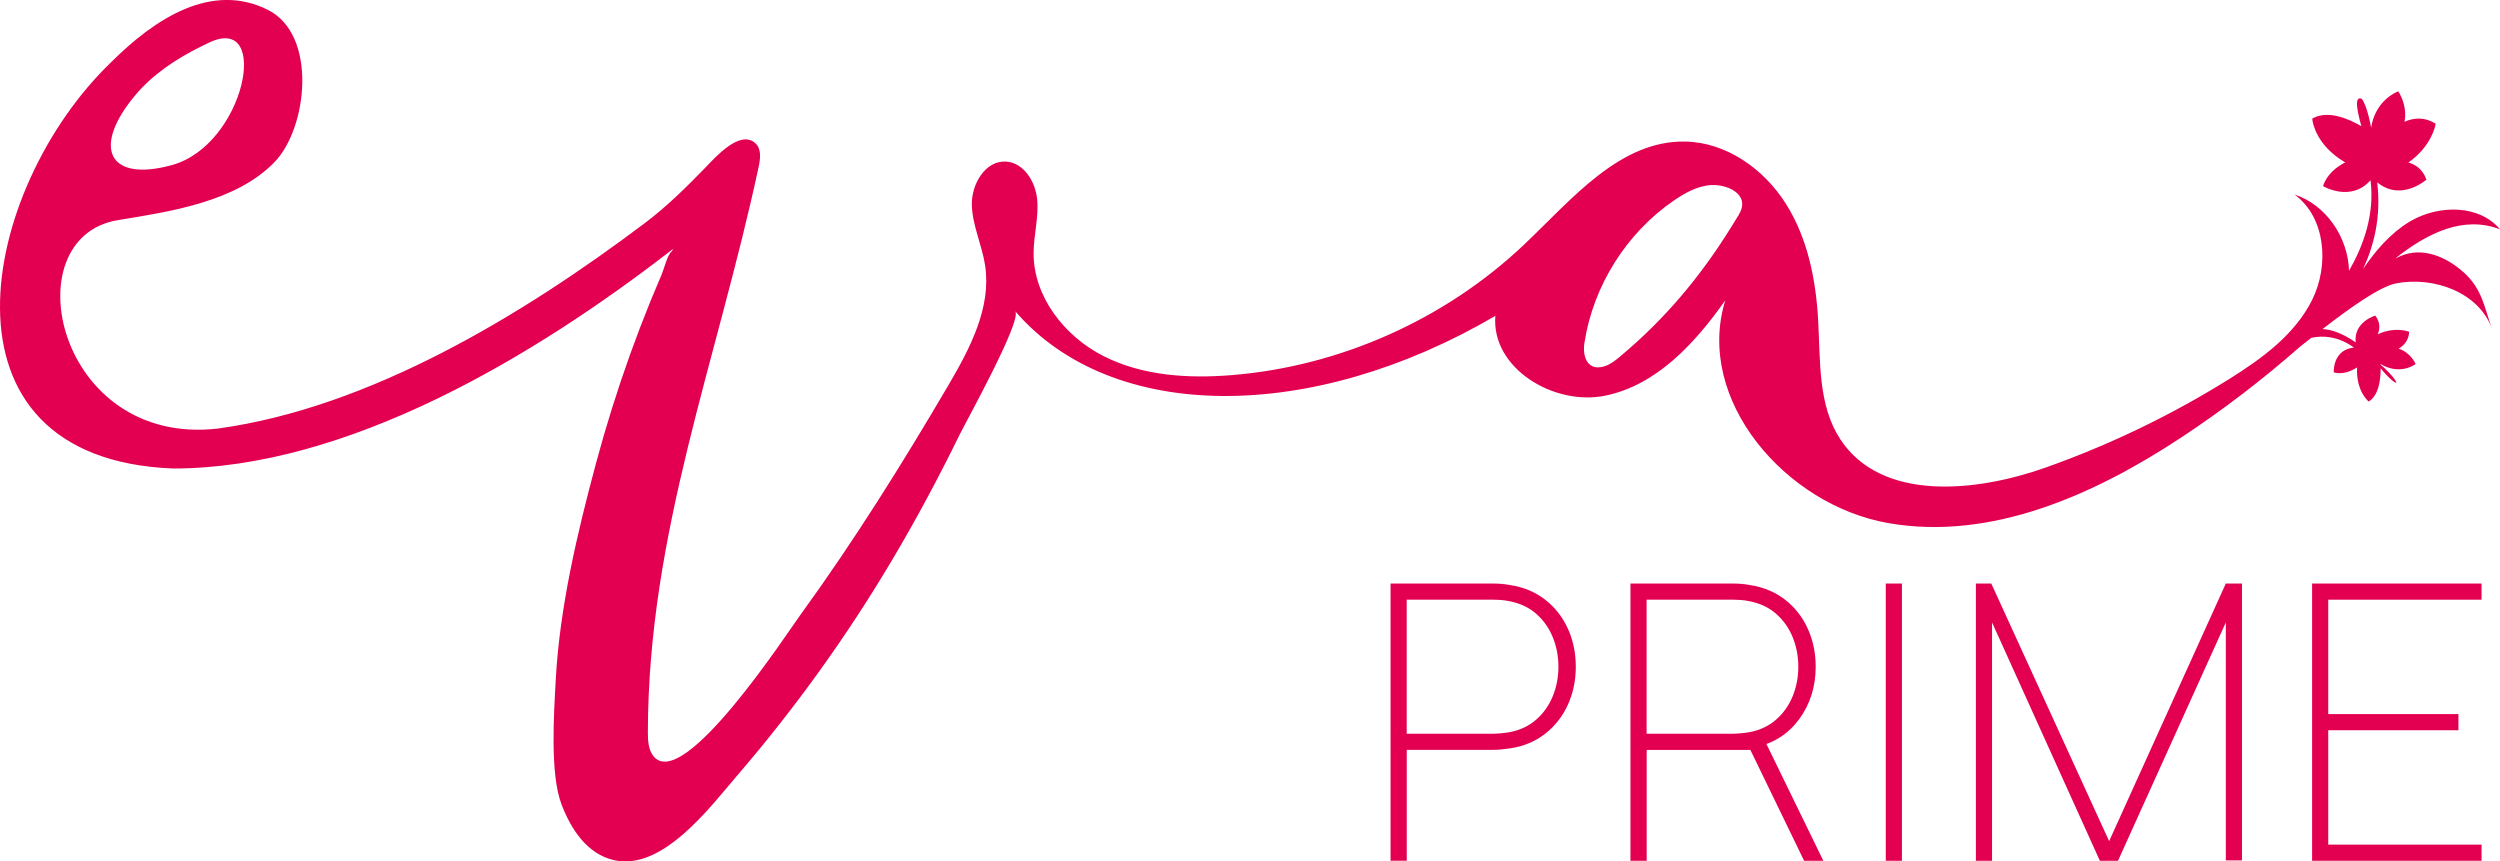 <svg xmlns="http://www.w3.org/2000/svg" id="Capa_1" viewBox="0 0 676.01 232.95"><path d="M666.01,73.51c-4.52-4.06-10.97-6.84-16.92-4.26-.47.2-.94.43-1.42.66,8.7-6.91,18.48-11.71,28.34-7.9-5.62-6.71-16.43-6.66-24.05-2.3-.16.09-.33.19-.49.29-5.14,3.12-9.05,7.73-12.49,12.72,2.92-6.2,4.95-14.09,3.83-23.42,6.44,5.34,13.31-.72,13.31-.72-1.05-2.99-3.18-4.17-4.89-4.64,6.22-4.29,7.29-10.01,7.3-10.09l.07-.41-.36-.21c-2.51-1.45-5.27-1.54-8.05-.3.89-4.55-1.69-8.24-1.69-8.24-1.28.54-2.37,1.27-3.29,2.09-2.25,2.02-3.6,4.8-4.05,7.76-.12-.72-.29-1.56-.56-2.65h0c-.35-1.41-.79-3.03-1.53-4.5-.13-.26-.46-.95-1.11-.77-.52.15-.72.84-.6,2.06.14,1.37.45,2.71.73,3.84.14.57.3,1.1.45,1.61-3.54-2.06-8.85-4.3-12.92-2.26l-.37.19.04.41c.04.35.85,6.78,8.86,11.44-2.29,1.19-4.97,3.2-5.99,6.42,0,0,7.5,4.47,12.84-1.6,1.17,9.25-1.93,17.74-5.82,24.51-.22-8.95-6.12-17.84-14.74-20.64,8.47,6.18,9.44,19.14,4.76,28.52-4.68,9.38-13.58,15.86-22.47,21.41-15.59,9.72-32.24,17.75-49.56,23.89-19.06,6.76-44.5,9.24-55.57-7.68-6.01-9.19-5.35-21-5.95-31.96-.6-11.07-2.82-22.33-8.75-31.7-5.92-9.37-16.05-16.57-27.13-16.8-17.81-.38-30.8,15.7-43.74,27.95-21.35,20.2-49.72,32.84-79.01,35.21-11.79.95-24.09.19-34.64-5.16-10.54-5.35-18.95-16.07-18.89-27.89.03-4.84,1.42-9.64.97-14.45-.45-4.82-3.64-9.99-8.47-10.25-5.58-.3-9.35,6.15-9.2,11.74.15,5.59,2.76,10.82,3.59,16.35,1.73,11.4-4.1,22.45-9.93,32.39-12.48,21.26-25.56,42.19-40.05,62.14-3.66,5.04-31.26,47.37-39.49,38.4-1.63-1.78-1.73-4.56-1.72-6.84.1-53.75,18.67-100.17,29.95-152.73.47-2.19.8-4.82-.83-6.36-4.17-3.94-10.98,3.87-13.54,6.51-5.28,5.43-10.45,10.56-16.54,15.14-32.77,24.66-74.06,49.77-115.29,55.45C15.37,120.94,3.06,64.22,31.94,59.51c14.1-2.3,31.84-4.91,42.28-15.66,8.93-9.19,11.74-34.47-1.85-41.22-15.09-7.5-30.31,2.2-42.3,14.17C-5.4,50.87-20.23,124.06,46.83,126.69c46.97-.02,97.61-30.19,135.19-59.4l-.34.65c-1.18.82-2.15,4.83-2.73,6.19-1.05,2.45-2.08,4.91-3.09,7.38-1.93,4.75-3.76,9.54-5.49,14.36-3.46,9.65-6.53,19.44-9.19,29.34-5.08,18.9-9.86,39.09-10.91,58.69-.48,8.89-1.61,25.41,1.6,33.71,2.47,6.39,6.71,13.29,14.19,14.99,13.14,2.98,26.08-14.52,33.41-23.04,15.65-18.2,29.69-37.76,41.93-58.41,6.49-10.95,12.49-22.18,18.09-33.61,1.75-3.58,17.02-31.07,15.02-33.39,26.17,30.36,80.21,30.36,129.84,1.26-1.15,14.13,15.77,24.4,29.66,21.59,13.9-2.81,24.34-14.19,32.51-25.78-8.28,26.89,16.33,55.35,44.03,60.22,27.71,4.87,55.57-7.54,79.07-23.01,11.38-7.49,22.22-15.8,32.45-24.79.93-.73,1.9-1.5,2.91-2.29,3.16-.68,7.25-.46,11.55,2.64-5.87.58-5.47,6.72-5.47,6.72,2.46.66,4.79-.39,6.31-1.36-.36,6.42,3.13,9.23,3.13,9.23,2.85-1.71,3.26-6.34,3.24-9.01.37.49.87,1.08,1.45,1.7.59.63,1.21,1.25,1.89,1.78.25.2,1.27.87.76.02-.53-.9-1.25-1.69-1.96-2.45-.84-.89-1.63-1.61-2.16-1.99,0-.06,0-.14,0-.19,2.12,1.29,4.68,1.8,7.08,1.12.8-.23,1.62-.58,2.4-1.12,0,0-1.3-3.13-4.6-4.14,1.44-.87,2.75-2.29,2.85-4.58,0,0-3.71-1.54-8.5.67.48-1.12.89-3.05-.67-5.05,0,0-5.89,1.7-5.29,7.25-3.79-2.63-6.75-3.52-8.98-3.6,7.29-5.63,15.44-11.49,19.9-12.36,10.22-1.99,22.38,2.45,25.93,12.23-2.14-5.89-2.58-10.69-7.81-15.38ZM36.77,25.52c.53-.63,1.08-1.23,1.65-1.82,5.11-5.3,11.62-9.16,18.34-12.28,16.52-7.63,9.48,27.78-10.28,33.22-17.38,4.78-21.75-4.94-9.71-19.12ZM470.19,58.05c-.67,1.1-1.34,2.19-2.02,3.28-8.35,13.46-17.94,24.93-30.13,35.1-1.25,1.05-2.56,2.09-4.11,2.59-4.62,1.49-6.08-2.52-5.5-6.28,2.37-15.45,11.38-29.76,24.28-38.58,2.77-1.89,5.79-3.57,9.11-4.04,4.75-.66,11.81,2.26,8.36,7.91Z" fill="#e40050" stroke-width="0"></path><path d="M376.01,232.76v-74.97h27.6c.73,0,1.47.02,2.24.08.76.05,1.62.17,2.55.34,3.61.56,6.74,1.87,9.4,3.93,2.66,2.07,4.7,4.67,6.14,7.81,1.44,3.14,2.16,6.59,2.16,10.33s-.72,7.19-2.16,10.33c-1.44,3.14-3.49,5.75-6.14,7.81-2.66,2.07-5.79,3.38-9.4,3.93-.94.14-1.79.24-2.55.31-.76.07-1.51.1-2.24.1h-23.22v29.99h-4.37ZM380.38,198.4h23.22c.59,0,1.29-.03,2.11-.1.82-.07,1.64-.18,2.47-.31,2.88-.56,5.3-1.7,7.26-3.44s3.44-3.84,4.45-6.33c1.01-2.48,1.51-5.13,1.51-7.94s-.5-5.46-1.51-7.94c-1.01-2.48-2.49-4.59-4.45-6.33-1.96-1.73-4.38-2.88-7.26-3.44-.83-.17-1.66-.29-2.47-.34-.81-.05-1.52-.08-2.11-.08h-23.22v36.24Z" fill="#e40050" stroke-width="0"></path><path d="M440.88,232.76v-74.97h27.6c.73,0,1.47.02,2.24.08.76.05,1.62.17,2.55.34,3.61.56,6.74,1.87,9.4,3.93,2.66,2.07,4.7,4.67,6.14,7.81,1.44,3.14,2.16,6.59,2.16,10.33,0,5.34-1.46,10.03-4.37,14.06-2.92,4.03-6.87,6.6-11.87,7.71l-.83.73h-28.63v29.99h-4.37ZM445.25,198.4h23.22c.59,0,1.29-.03,2.11-.1.82-.07,1.64-.18,2.47-.31,2.88-.56,5.3-1.7,7.26-3.44,1.96-1.74,3.44-3.84,4.45-6.33,1.01-2.48,1.51-5.13,1.51-7.94s-.5-5.46-1.51-7.94c-1.01-2.48-2.49-4.59-4.45-6.33-1.96-1.73-4.38-2.88-7.26-3.44-.83-.17-1.66-.29-2.47-.34-.81-.05-1.52-.08-2.11-.08h-23.22v36.24ZM487.84,232.76l-14.79-30.51,3.75-2.81,16.24,33.32h-5.21Z" fill="#e40050" stroke-width="0"></path><path d="M509.92,232.76v-74.97h4.37v74.97h-4.37Z" fill="#e40050" stroke-width="0"></path><path d="M534.29,232.76v-74.97h4.16l31.87,69.66,31.55-69.66h4.37v74.87h-4.37v-64.35l-29.16,64.46h-4.89l-29.16-64.46v64.46h-4.37Z" fill="#e40050" stroke-width="0"></path><path d="M625.2,232.76v-74.97h45.82v4.37h-41.45v30.93h35.2v4.37h-35.2v30.93h41.45v4.37h-45.82Z" fill="#e40050" stroke-width="0"></path></svg>